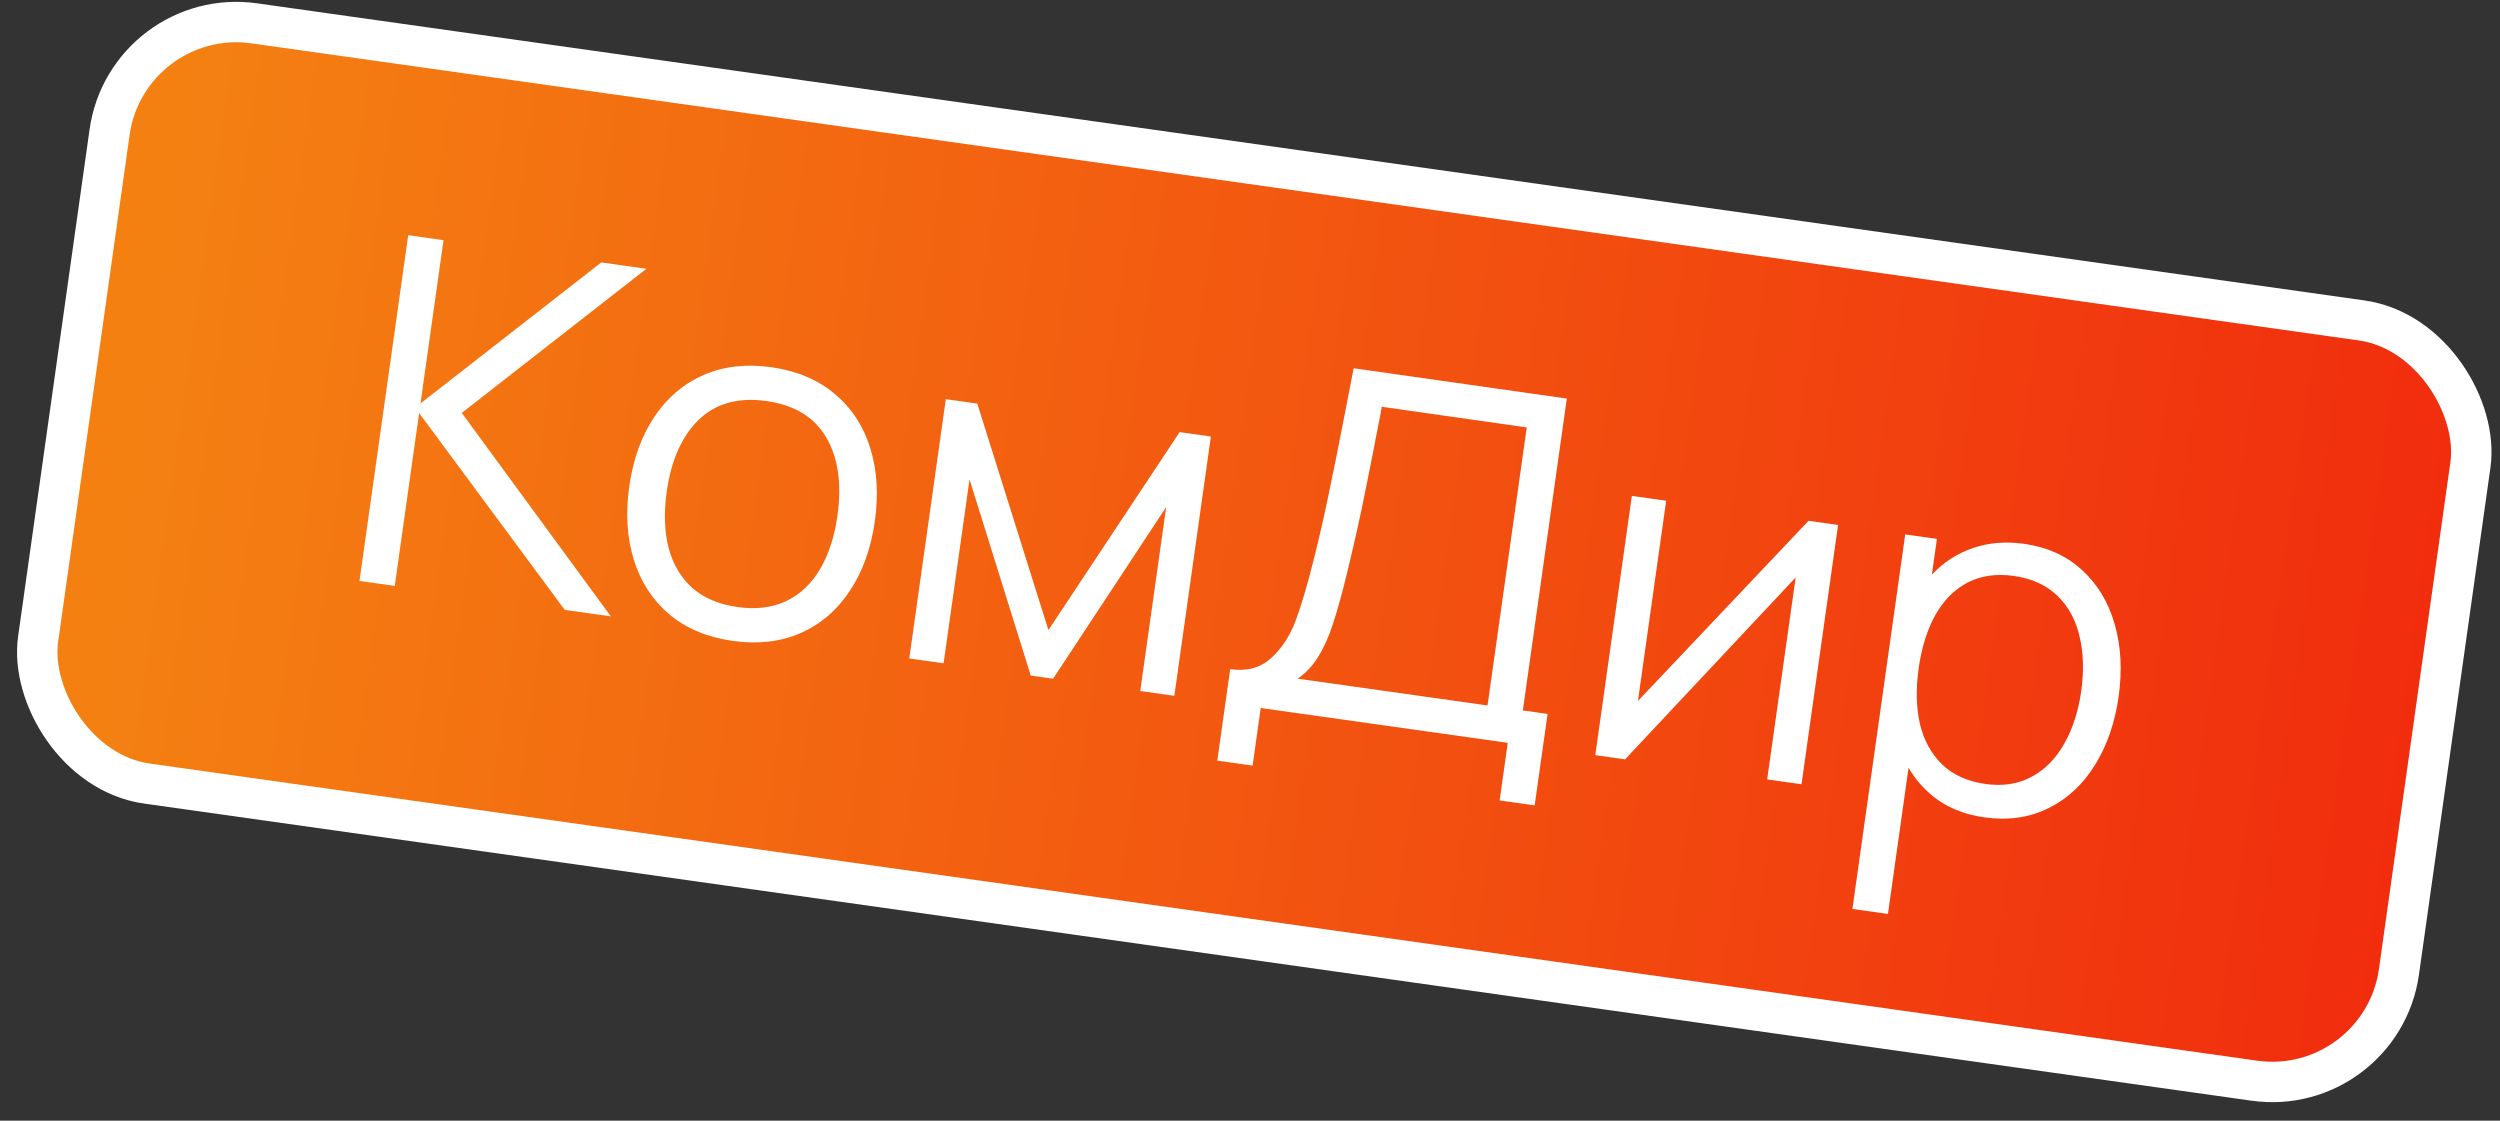 <?xml version="1.0" encoding="UTF-8"?> <svg xmlns="http://www.w3.org/2000/svg" width="116" height="52" viewBox="0 0 116 52" fill="none"><rect x="0" y="0" width="116" height="52" fill="#333333" stroke="none"/> <rect x="5.914" y="0.253" width="110.625" height="35.625" rx="5.938" transform="rotate(8.025 5.914 0.253)" fill="#F4990C"></rect> <rect x="5.914" y="0.253" width="110.625" height="35.625" rx="5.938" transform="rotate(8.025 5.914 0.253)" fill="url(#paint0_linear_439_702)"></rect> <path d="M18.317 27.186L16.68 26.955L18.941 10.914L20.579 11.145L19.511 18.72L27.898 12.177L29.992 12.472L21.426 19.16L28.343 28.599L26.204 28.298L19.448 19.165L18.317 27.186ZM33.993 29.737C32.82 29.572 31.84 29.161 31.054 28.505C30.276 27.842 29.729 27 29.411 25.978C29.093 24.956 29.022 23.821 29.198 22.573C29.374 21.318 29.761 20.244 30.356 19.351C30.952 18.458 31.714 17.808 32.642 17.401C33.578 16.995 34.625 16.874 35.784 17.038C36.964 17.204 37.944 17.615 38.723 18.27C39.509 18.926 40.061 19.765 40.379 20.787C40.697 21.809 40.768 22.94 40.593 24.18C40.416 25.443 40.029 26.52 39.433 27.414C38.845 28.308 38.083 28.962 37.146 29.375C36.217 29.782 35.166 29.902 33.993 29.737ZM34.215 28.166C35.084 28.289 35.843 28.195 36.492 27.885C37.143 27.568 37.663 27.073 38.054 26.401C38.452 25.723 38.72 24.901 38.856 23.935C39.065 22.45 38.892 21.236 38.335 20.294C37.786 19.354 36.862 18.791 35.562 18.608C34.255 18.424 33.207 18.715 32.417 19.483C31.635 20.244 31.142 21.355 30.935 22.819C30.798 23.791 30.827 24.659 31.023 25.421C31.226 26.184 31.593 26.804 32.124 27.281C32.664 27.751 33.361 28.046 34.215 28.166ZM43.783 30.776L42.19 30.552L43.886 18.521L45.346 18.727L48.647 29.235L54.736 20.05L56.185 20.255L54.489 32.286L52.907 32.063L54.11 23.529L48.863 31.492L47.827 31.346L44.986 22.243L43.783 30.776ZM57.081 31.049C57.853 31.158 58.483 30.989 58.97 30.543C59.464 30.098 59.844 29.523 60.111 28.818C60.378 28.106 60.659 27.157 60.955 25.972C61.215 24.933 61.441 23.946 61.634 23.011C61.834 22.07 62.102 20.737 62.436 19.012L62.81 17.087L72.7 18.493L70.66 32.964L71.808 33.126L71.209 37.37L69.583 37.141L69.96 34.467L58.497 32.851L58.12 35.524L56.482 35.293L57.081 31.049ZM69.022 32.733L70.841 19.833L64.114 18.873L64.056 19.206C63.716 20.976 63.439 22.372 63.227 23.395C63.014 24.418 62.765 25.515 62.479 26.686C62.247 27.631 62.033 28.396 61.837 28.982C61.649 29.561 61.424 30.06 61.16 30.477C60.904 30.895 60.588 31.233 60.211 31.491L69.022 32.733ZM83.916 24.165L85.287 24.358L83.59 36.389L81.997 36.164L83.318 26.796L75.403 35.234L74.021 35.039L75.718 23.009L77.311 23.233L76.001 32.524L83.916 24.165ZM93.93 25.235C94.999 25.386 95.893 25.792 96.61 26.454C97.335 27.117 97.84 27.96 98.128 28.986C98.416 30.003 98.475 31.114 98.305 32.317C98.135 33.527 97.77 34.586 97.21 35.491C96.651 36.397 95.928 37.068 95.041 37.503C94.161 37.94 93.172 38.08 92.073 37.925C91.278 37.813 90.583 37.56 89.987 37.166C89.4 36.765 88.923 36.251 88.557 35.623L87.601 42.407L85.952 42.175L88.402 24.797L89.873 25.004L89.639 26.664C90.182 26.089 90.815 25.679 91.539 25.432C92.264 25.179 93.061 25.113 93.93 25.235ZM92.121 36.376C92.93 36.49 93.647 36.379 94.27 36.042C94.893 35.706 95.397 35.194 95.781 34.506C96.175 33.812 96.437 33 96.568 32.072C96.699 31.144 96.674 30.299 96.493 29.539C96.321 28.773 95.978 28.141 95.465 27.645C94.952 27.148 94.279 26.841 93.448 26.724C92.631 26.609 91.912 26.712 91.291 27.033C90.677 27.356 90.178 27.861 89.793 28.549C89.417 29.231 89.161 30.051 89.026 31.009C88.892 31.959 88.911 32.818 89.083 33.584C89.264 34.344 89.607 34.972 90.113 35.468C90.62 35.956 91.289 36.258 92.121 36.376Z" fill="white"></path> <rect x="5.914" y="0.253" width="110.625" height="35.625" rx="5.938" transform="rotate(8.025 5.914 0.253)" stroke="white" stroke-width="1.875"></rect> <defs> <linearGradient id="paint0_linear_439_702" x1="9.112" y1="16.109" x2="115.65" y2="16.109" gradientUnits="userSpaceOnUse"> <stop stop-color="#F48012"></stop> <stop offset="1" stop-color="#F12D0E"></stop> </linearGradient> </defs> </svg> 